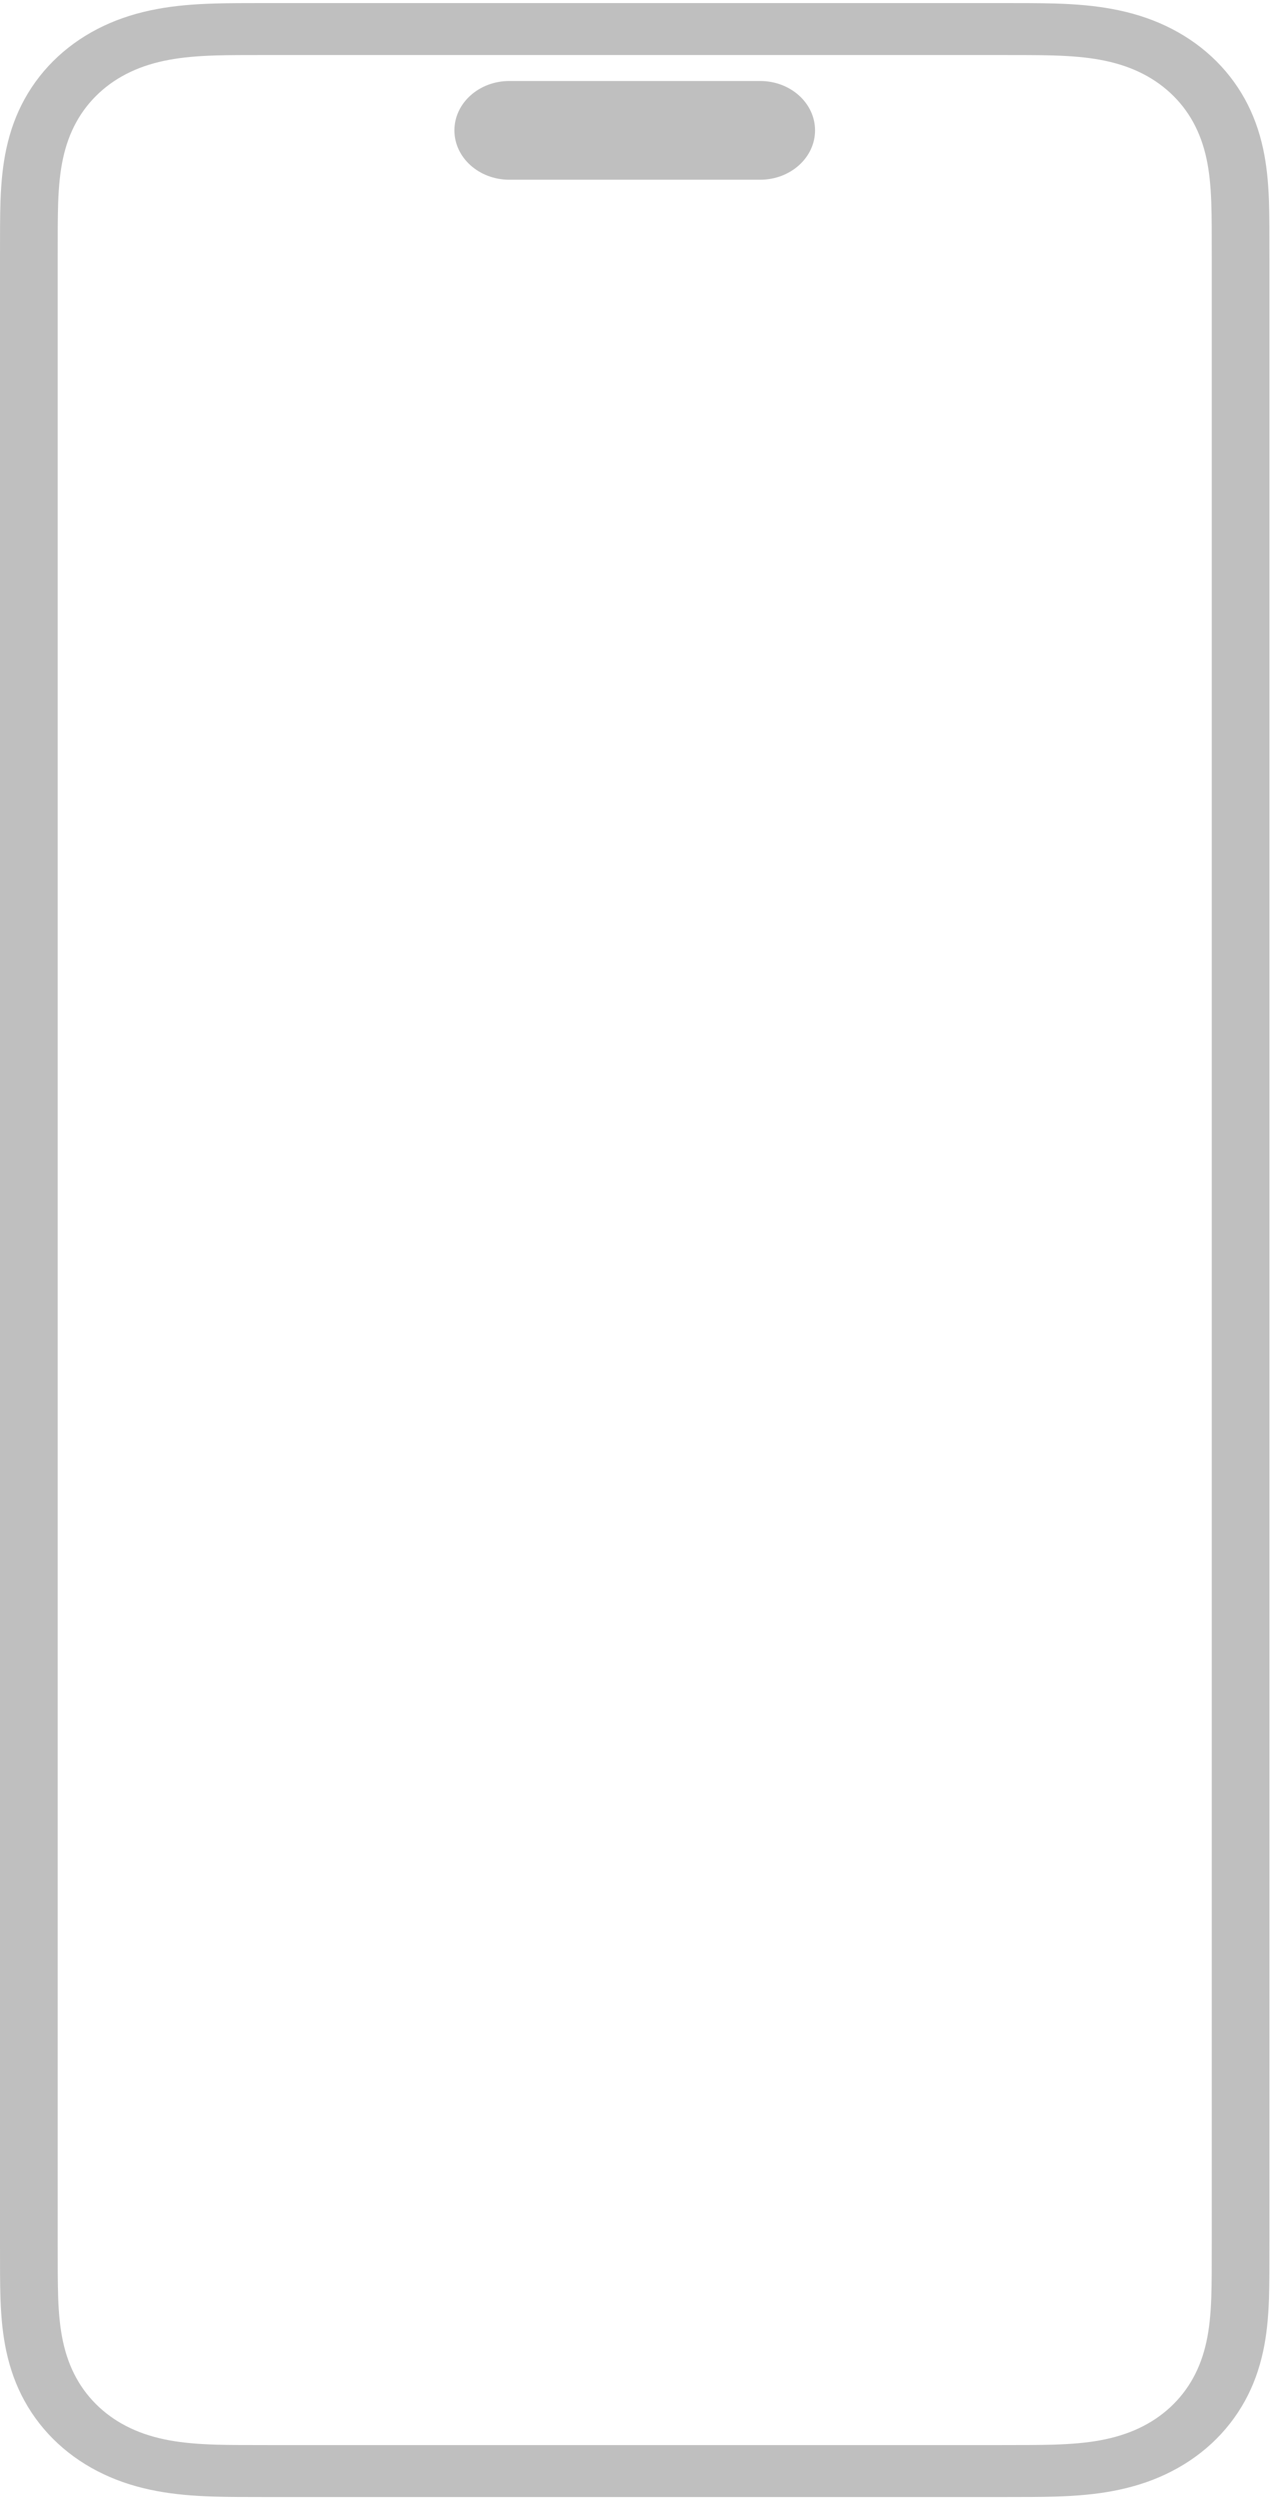 <svg width="118" height="232" viewBox="0 0 118 232" fill="none" xmlns="http://www.w3.org/2000/svg">
<path d="M24.689 5.107H25.65L26.556 5.107H92.444H92.634C94.768 5.107 96.472 5.108 97.783 5.146C99.537 5.198 100.921 5.326 102.141 5.55C103.483 5.797 104.659 6.163 105.738 6.671C106.82 7.18 107.798 7.835 108.645 8.618C109.495 9.402 110.211 10.316 110.77 11.329C111.333 12.352 111.74 13.466 112.013 14.733C112.259 15.88 112.4 17.178 112.457 18.819C112.501 20.118 112.5 21.828 112.499 23.994V208.006C112.5 210.171 112.501 211.881 112.457 213.179C112.4 214.821 112.259 216.119 112.013 217.263C111.74 218.534 111.333 219.647 110.773 220.664C110.211 221.682 109.495 222.596 108.644 223.383C107.798 224.164 106.821 224.819 105.736 225.329C104.658 225.836 103.483 226.202 102.141 226.449C100.922 226.672 99.537 226.801 97.785 226.852C96.548 226.888 94.965 226.892 93.003 226.892H92.615H92.197H25.241H24.853C22.891 226.892 21.308 226.889 20.073 226.853C18.32 226.801 16.935 226.672 15.715 226.449C14.373 226.202 13.198 225.836 12.118 225.327C11.036 224.818 10.058 224.164 9.213 223.383C8.361 222.594 7.644 221.681 7.085 220.665C6.523 219.646 6.117 218.534 5.844 217.265C5.597 216.118 5.456 214.819 5.4 213.178C5.355 211.883 5.356 210.181 5.357 208.026V207.176V24.821V23.971C5.356 21.817 5.355 20.114 5.4 18.819C5.457 17.177 5.597 15.879 5.844 14.733C6.117 13.464 6.523 12.351 7.085 11.332C7.645 10.316 8.362 9.402 9.213 8.615C10.058 7.834 11.036 7.18 12.12 6.669C13.198 6.162 14.375 5.795 15.716 5.549C16.936 5.325 18.321 5.196 20.071 5.144C21.272 5.109 22.801 5.107 24.689 5.107ZM24.689 0.285C22.731 0.285 21.144 0.29 19.897 0.327C17.835 0.388 16.166 0.546 14.645 0.826C12.804 1.164 11.166 1.678 9.636 2.398C8.05 3.145 6.616 4.105 5.375 5.252C4.134 6.398 3.095 7.723 2.286 9.189C1.506 10.603 0.95 12.117 0.584 13.818C0.282 15.223 0.111 16.765 0.045 18.67C-0.001 20.003 -0 21.755 0 23.973V24.823V207.176V208.026C-0.001 210.244 -0.001 211.996 0.045 213.329C0.111 215.233 0.283 216.775 0.584 218.181C0.95 219.881 1.506 221.396 2.286 222.81C3.094 224.275 4.133 225.6 5.375 226.747C6.617 227.895 8.05 228.855 9.636 229.601C11.166 230.322 12.804 230.836 14.645 231.174C16.165 231.453 17.835 231.611 19.897 231.672C21.178 231.71 22.819 231.714 24.853 231.714H25.659H92.196H93.002C95.036 231.714 96.677 231.71 97.959 231.672C100.021 231.611 101.69 231.453 103.21 231.174C105.051 230.836 106.689 230.322 108.22 229.601C109.806 228.855 111.239 227.895 112.481 226.747C113.722 225.601 114.76 224.276 115.57 222.81C116.349 221.396 116.905 219.882 117.272 218.181C117.575 216.775 117.745 215.233 117.811 213.329C117.857 211.992 117.857 210.232 117.856 208.004V23.994C117.857 21.767 117.857 20.007 117.811 18.67C117.745 16.766 117.574 15.224 117.272 13.818C116.905 12.117 116.348 10.603 115.57 9.188C114.76 7.722 113.721 6.397 112.481 5.252C111.239 4.105 109.806 3.144 108.22 2.398C106.69 1.678 105.051 1.163 103.21 0.825C101.69 0.546 100.021 0.387 97.959 0.326C96.561 0.286 94.738 0.285 92.443 0.285H91.3H26.555H25.652C25.321 0.285 25.001 0.285 24.689 0.285ZM70.575 7.517H47.288C44.473 7.516 42.189 9.565 42.187 12.095C42.186 14.625 44.467 16.677 47.283 16.678H70.571C73.387 16.678 75.669 14.627 75.669 12.098C75.669 9.568 73.391 7.517 70.575 7.517Z" fill="#BFBFBF"/>
</svg>
